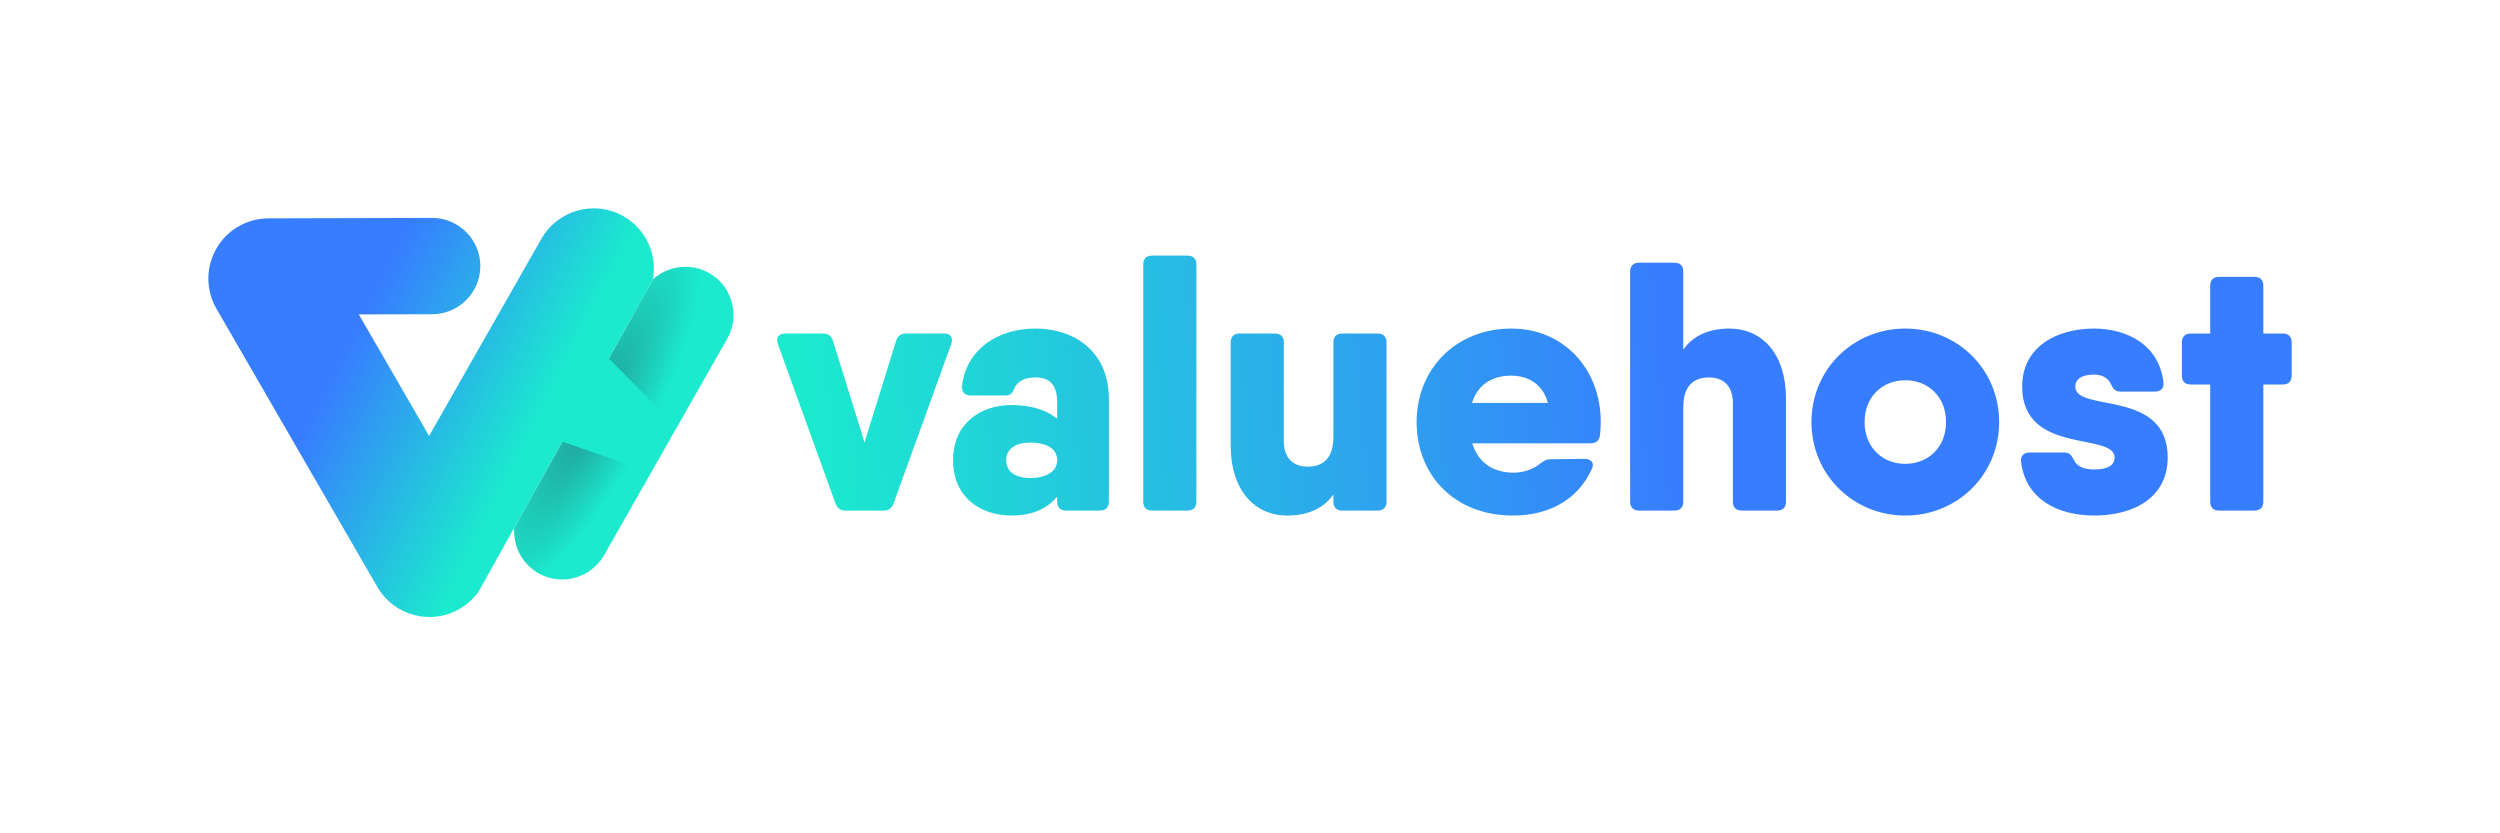 <svg width="300" height="100" viewBox="0 0 300 100" fill="none" xmlns="http://www.w3.org/2000/svg">
<g clip-path="url(#clip0_398_1656)">
<path d="M113.306 40.022H108.716C108.121 40.022 107.696 40.32 107.527 40.914L103.744 53.097L99.962 40.914C99.792 40.32 99.367 40.022 98.772 40.022H94.226C93.461 40.022 93.078 40.489 93.333 41.255L100.259 60.42C100.472 60.972 100.854 61.27 101.449 61.27H102.469H106.039C106.633 61.27 107.016 60.972 107.228 60.42L114.155 41.255C114.41 40.49 114.07 40.022 113.305 40.022H113.306ZM124.227 39.427C119.892 39.427 115.983 41.764 115.43 46.354C115.388 47.076 115.813 47.459 116.493 47.459H120.657C121.295 47.459 121.507 47.118 121.762 46.523C122.102 45.801 122.91 45.291 124.227 45.291C126.012 45.291 126.861 46.226 126.861 48.308V50.227C125.721 49.356 124.05 48.606 121.38 48.606C117.64 48.606 114.368 50.815 114.368 55.234C114.368 59.654 117.64 61.864 121.38 61.864C124.05 61.864 125.721 60.936 126.861 59.597V60.206C126.861 60.886 127.244 61.269 127.924 61.269H132.004C132.684 61.269 133.066 60.886 133.066 60.206V47.882C133.066 42.146 128.902 39.425 124.227 39.425L124.227 39.427ZM123.632 57.361C121.677 57.361 120.742 56.468 120.742 55.235C120.742 54.003 121.677 53.111 123.632 53.111C125.714 53.111 126.862 53.918 126.862 55.235C126.862 56.468 125.715 57.361 123.632 57.361ZM138.25 61.27H142.5C143.18 61.27 143.563 60.887 143.563 60.207V31.736C143.563 31.055 143.18 30.673 142.5 30.673H138.25C137.57 30.673 137.188 31.055 137.188 31.736V60.207C137.188 60.887 137.57 61.27 138.25 61.27ZM165.32 40.022H161.07C160.391 40.022 160.008 40.405 160.008 41.084V52.43C160.008 54.938 158.818 56 156.906 56C155.291 56 154.058 55.065 154.058 52.94V41.084C154.058 40.404 153.676 40.022 152.996 40.022H148.746C148.066 40.022 147.683 40.405 147.683 41.084V53.493C147.683 58.805 150.531 61.865 154.483 61.865C157.203 61.865 159.008 60.802 160.007 59.329V60.208C160.007 60.888 160.39 61.27 161.07 61.27H165.319C165.999 61.27 166.382 60.888 166.382 60.208V41.085C166.382 40.405 165.999 40.023 165.319 40.023L165.32 40.022ZM181.383 39.427C174.668 39.427 169.994 44.314 169.994 50.646C169.994 56.977 174.498 61.865 181.552 61.865C185.887 61.865 189.372 59.952 191.029 56.255C191.369 55.575 190.943 55.065 190.179 55.065L186.099 55.108C185.547 55.108 185.207 55.321 184.782 55.66C184.017 56.298 182.827 56.723 181.637 56.723C179.421 56.723 177.437 55.717 176.665 53.196H185.674H190.858C191.496 53.196 191.921 52.898 192.006 52.218C192.048 51.709 192.091 51.198 192.091 50.646C192.091 44.229 187.587 39.427 181.382 39.427H181.383ZM176.644 48.351C177.296 46.233 178.953 45.079 181.34 45.079C183.217 45.079 185.087 45.936 185.745 48.351H176.644ZM207.517 39.427C204.798 39.427 202.992 40.49 201.993 41.963V32.585C201.993 31.905 201.611 31.523 200.931 31.523H196.681C196.001 31.523 195.618 31.905 195.618 32.585V60.207C195.618 60.887 196.001 61.27 196.681 61.27H200.931C201.611 61.27 201.993 60.887 201.993 60.207V48.861C201.993 46.354 203.183 45.292 205.095 45.292C206.71 45.292 207.943 46.226 207.943 48.351V60.207C207.943 60.887 208.325 61.27 209.005 61.27H213.255C213.934 61.27 214.317 60.887 214.317 60.207V47.798C214.317 42.486 211.47 39.426 207.518 39.426L207.517 39.427ZM228.637 61.865C234.884 61.865 239.898 56.978 239.898 50.646C239.898 44.314 234.884 39.427 228.637 39.427C222.39 39.427 217.376 44.314 217.376 50.646C217.376 56.977 222.391 61.865 228.637 61.865ZM228.637 55.66C225.875 55.66 223.75 53.663 223.75 50.646C223.75 47.629 225.875 45.631 228.637 45.631C231.399 45.631 233.524 47.628 233.524 50.646C233.524 53.663 231.399 55.66 228.637 55.66ZM249.034 46.397C249.034 45.547 249.715 44.952 251.287 44.952C252.265 44.952 252.987 45.377 253.284 46.056C253.582 46.651 253.794 46.991 254.432 46.991H258.596C259.276 46.991 259.701 46.609 259.616 45.887C259.107 41.382 255.239 39.427 251.287 39.427C246.825 39.427 242.66 41.594 242.66 46.397C242.66 54.64 253.752 51.836 253.752 54.895C253.752 55.745 253.072 56.34 251.287 56.34C250.012 56.34 249.205 55.915 248.865 55.192C248.567 54.64 248.355 54.3 247.718 54.3H243.553C242.874 54.3 242.449 54.683 242.533 55.405C243.043 59.909 246.953 61.864 251.287 61.864C255.962 61.864 260.126 59.782 260.126 54.895C260.126 46.609 249.034 49.541 249.034 46.397ZM273.937 40.022H271.6V34.286C271.6 33.605 271.217 33.223 270.537 33.223H266.288C265.608 33.223 265.225 33.605 265.225 34.286V40.022H262.888C262.208 40.022 261.826 40.405 261.826 41.084V45.079C261.826 45.759 262.208 46.141 262.888 46.141H265.225V60.207C265.225 60.887 265.608 61.27 266.288 61.27H270.537C271.217 61.27 271.6 60.887 271.6 60.207V46.141H273.937C274.617 46.141 274.999 45.759 274.999 45.079V41.084C274.999 40.404 274.617 40.022 273.937 40.022Z" fill="url(#paint0_linear_398_1656)"/>
<path d="M78.353 33.521C79.035 32.901 79.851 32.461 80.724 32.222C82.121 31.838 83.656 31.975 85.016 32.718C85.075 32.748 85.132 32.781 85.188 32.816C86.523 33.606 87.428 34.863 87.813 36.268C88.197 37.664 88.061 39.2 87.318 40.559C87.291 40.611 87.262 40.662 87.232 40.713L72.524 66.561C72.498 66.61 72.47 66.659 72.44 66.706C71.65 68.042 70.393 68.947 68.988 69.333C67.591 69.716 66.055 69.58 64.696 68.837C64.637 68.807 64.58 68.773 64.524 68.739C63.189 67.948 62.284 66.691 61.899 65.287C61.746 64.731 61.675 63.942 61.693 63.362L78.354 33.521L78.353 33.521Z" fill="url(#paint1_radial_398_1656)"/>
<path d="M51.973 37.707L51.798 37.708L43.059 37.732L51.49 52.311L64.967 28.658C66.935 25.19 71.342 23.975 74.81 25.943C77.555 27.501 78.888 30.586 78.349 33.525L78.353 33.521L57.43 70.994C56.848 71.817 56.084 72.53 55.155 73.068C51.703 75.067 47.284 73.89 45.284 70.438L25.975 37.05C23.975 33.597 25.153 29.178 28.605 27.178C29.738 26.522 30.974 26.208 32.195 26.204H32.197H32.198C32.252 26.202 32.306 26.202 32.36 26.203L51.78 26.15C51.836 26.148 51.892 26.149 51.948 26.151C53.5 26.174 54.909 26.817 55.941 27.845C56.967 28.867 57.61 30.269 57.64 31.818C57.642 31.883 57.642 31.95 57.64 32.016C57.617 33.567 56.974 34.976 55.946 36.008C54.924 37.033 53.522 37.676 51.974 37.706L51.973 37.707Z" fill="url(#paint2_linear_398_1656)"/>
<path fill-rule="evenodd" clip-rule="evenodd" d="M64.689 52.027L75.206 55.685C78.259 54.32 79.525 52.06 78.806 48.809L71.376 41.328L64.689 52.027H64.689Z" fill="#1BEACE"/>
</g>
<defs>
<linearGradient id="paint0_linear_398_1656" x1="200.067" y1="44.187" x2="96.728" y2="52.288" gradientUnits="userSpaceOnUse">
<stop stop-color="#377DFF"/>
<stop offset="1" stop-color="#1BEACE"/>
</linearGradient>
<radialGradient id="paint1_radial_398_1656" cx="0" cy="0" r="1" gradientUnits="userSpaceOnUse" gradientTransform="translate(70.896 49.669) rotate(28.25) scale(7.064 24.646)">
<stop stop-color="#219E9A"/>
<stop offset="1" stop-color="#1BEACE"/>
</radialGradient>
<linearGradient id="paint2_linear_398_1656" x1="44.306" y1="36.566" x2="66.229" y2="47.669" gradientUnits="userSpaceOnUse">
<stop stop-color="#377DFF"/>
<stop offset="1" stop-color="#1BEACE"/>
</linearGradient>
<clipPath id="clip0_398_1656">
<rect width="250" height="49.041" fill="white" transform="translate(25 25)"/>
</clipPath>
</defs>
</svg>

